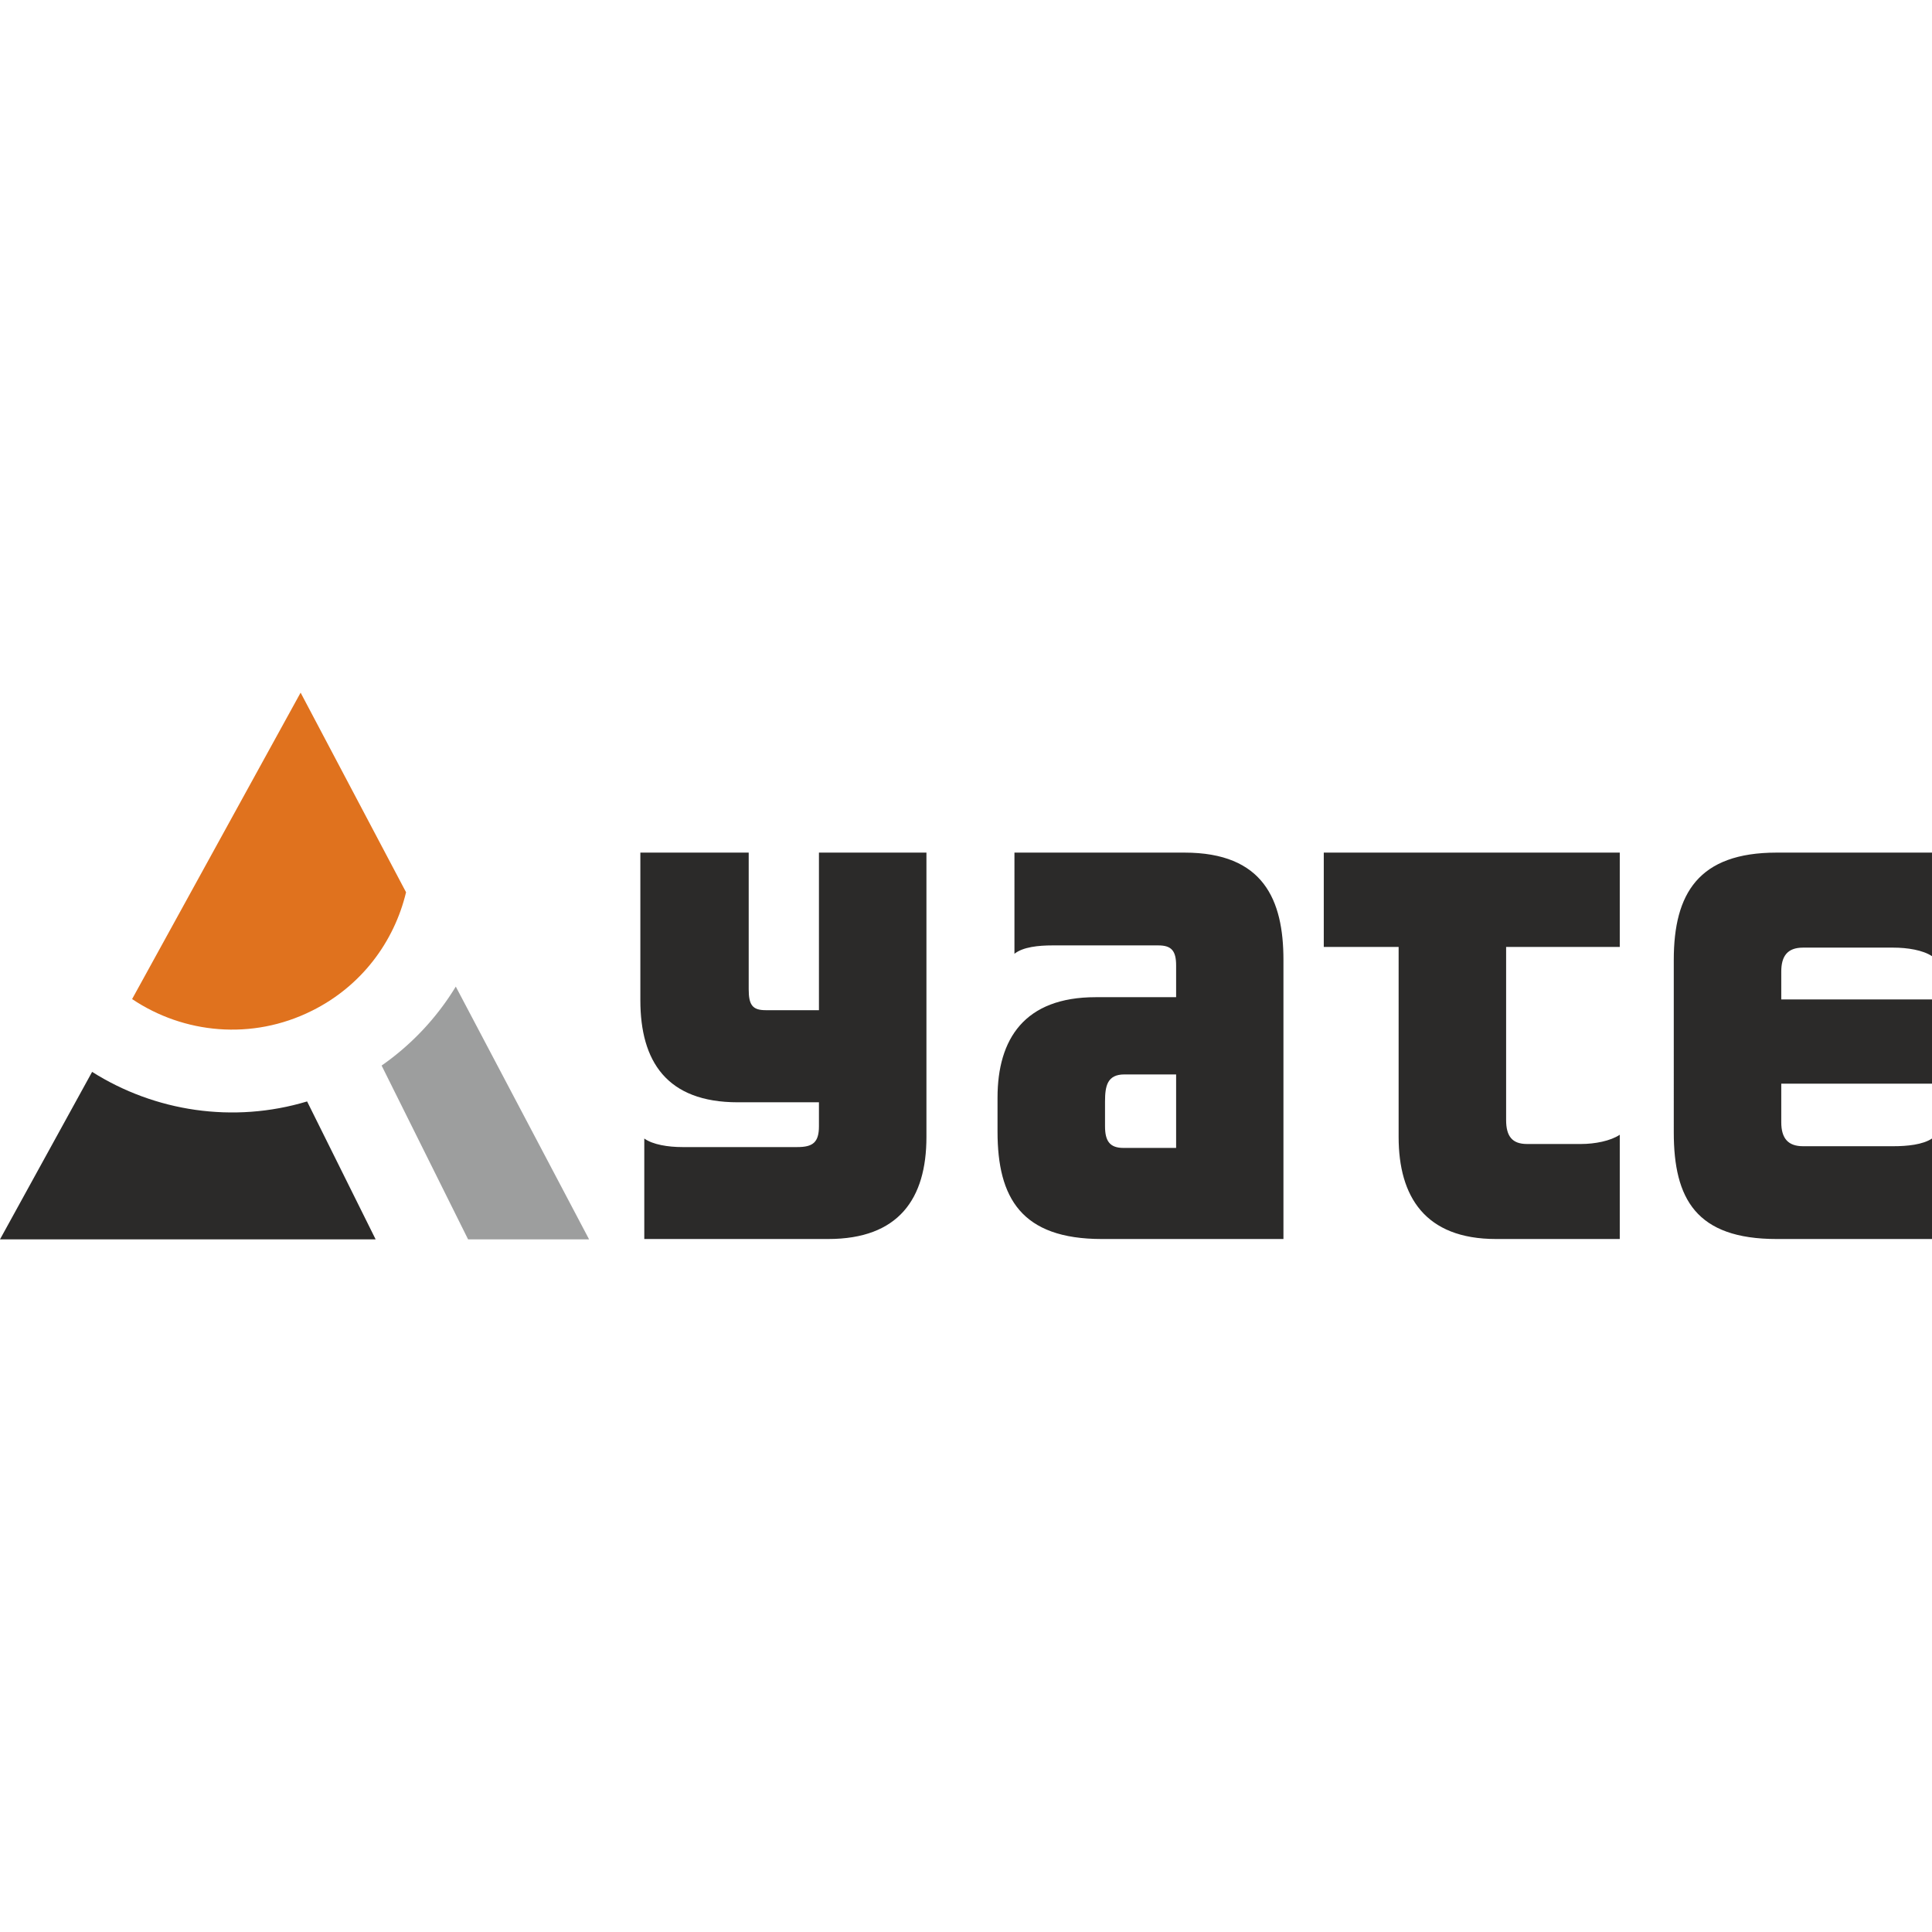 <svg xmlns="http://www.w3.org/2000/svg" xml:space="preserve" fill-rule="evenodd" clip-rule="evenodd" image-rendering="optimizeQuality" shape-rendering="geometricPrecision" text-rendering="geometricPrecision" viewBox="0 0 113.05 31.99" width="150" height="150"><defs><style><![CDATA[
    .fil1 {fill:#9D9E9E;fill-rule:nonzero}
    .fil0 {fill:#2B2A29;fill-rule:nonzero}
    .fil2 {fill:#E0721E;fill-rule:nonzero}
   ]]></style></defs><g id="Vrstva_x0020_1"><path d="M47.92 9.36h6.29V26c0 3.62-1.63 5.97-5.75 5.97H37.7v-5.88c.5.36 1.4.5 2.22.5h6.74c.9 0 1.26-.27 1.26-1.22v-1.4h-4.75c-4.16 0-5.7-2.4-5.7-5.97V9.36h6.34v8c0 .91.22 1.22.99 1.22h3.12V9.36zM68.82 17.82v-1.86c0-.86-.28-1.17-1.04-1.17h-6.2c-.81 0-1.72.09-2.22.49V9.36h9.95c4.62 0 5.79 2.76 5.79 6.28v16.33H64.47c-4.7 0-6.1-2.4-6.1-6.28V23.7c0-3.44 1.58-5.88 5.74-5.88h4.71zm-4.16 6.1v1.45c0 .86.27 1.27 1.08 1.27h3.08v-4.3h-3.03c-1 0-1.13.68-1.13 1.58zM89.35 26.41h3.17c.81 0 1.72-.18 2.26-.54v6.1h-7.24c-4.16 0-5.7-2.49-5.7-5.97V14.88h-4.38V9.36h17.32v5.52h-6.65v10.13c0 .95.36 1.4 1.22 1.4zM105.5 14.92c-.91 0-1.27.5-1.27 1.4v1.63h8.82v4.93h-8.82v2.26c0 .95.41 1.4 1.27 1.4h5.29c.81 0 1.72-.09 2.26-.45v5.88h-9.09c-4.71 0-6.02-2.35-6.02-6.24V15.64c0-3.89 1.45-6.28 6.02-6.28h9.09v6.06c-.54-.36-1.45-.5-2.26-.5h-5.29z" class="fil0"/><path d="M26.67 17.2a15.385 15.385 0 0 1-4.34 4.62l5.06 10.17h7.08l-7.8-14.79z" class="fil1"/><path d="M5.39 22.19 0 31.99h21.98l-4.01-8.07c-4.32 1.3-8.91.59-12.58-1.73z" class="fil0"/><path d="M18.24 18.62c2.89-1.43 4.82-4.02 5.52-6.94L17.59 0 7.73 17.93c3.02 2.03 7.02 2.43 10.51.69z" class="fil2"/></g></svg>